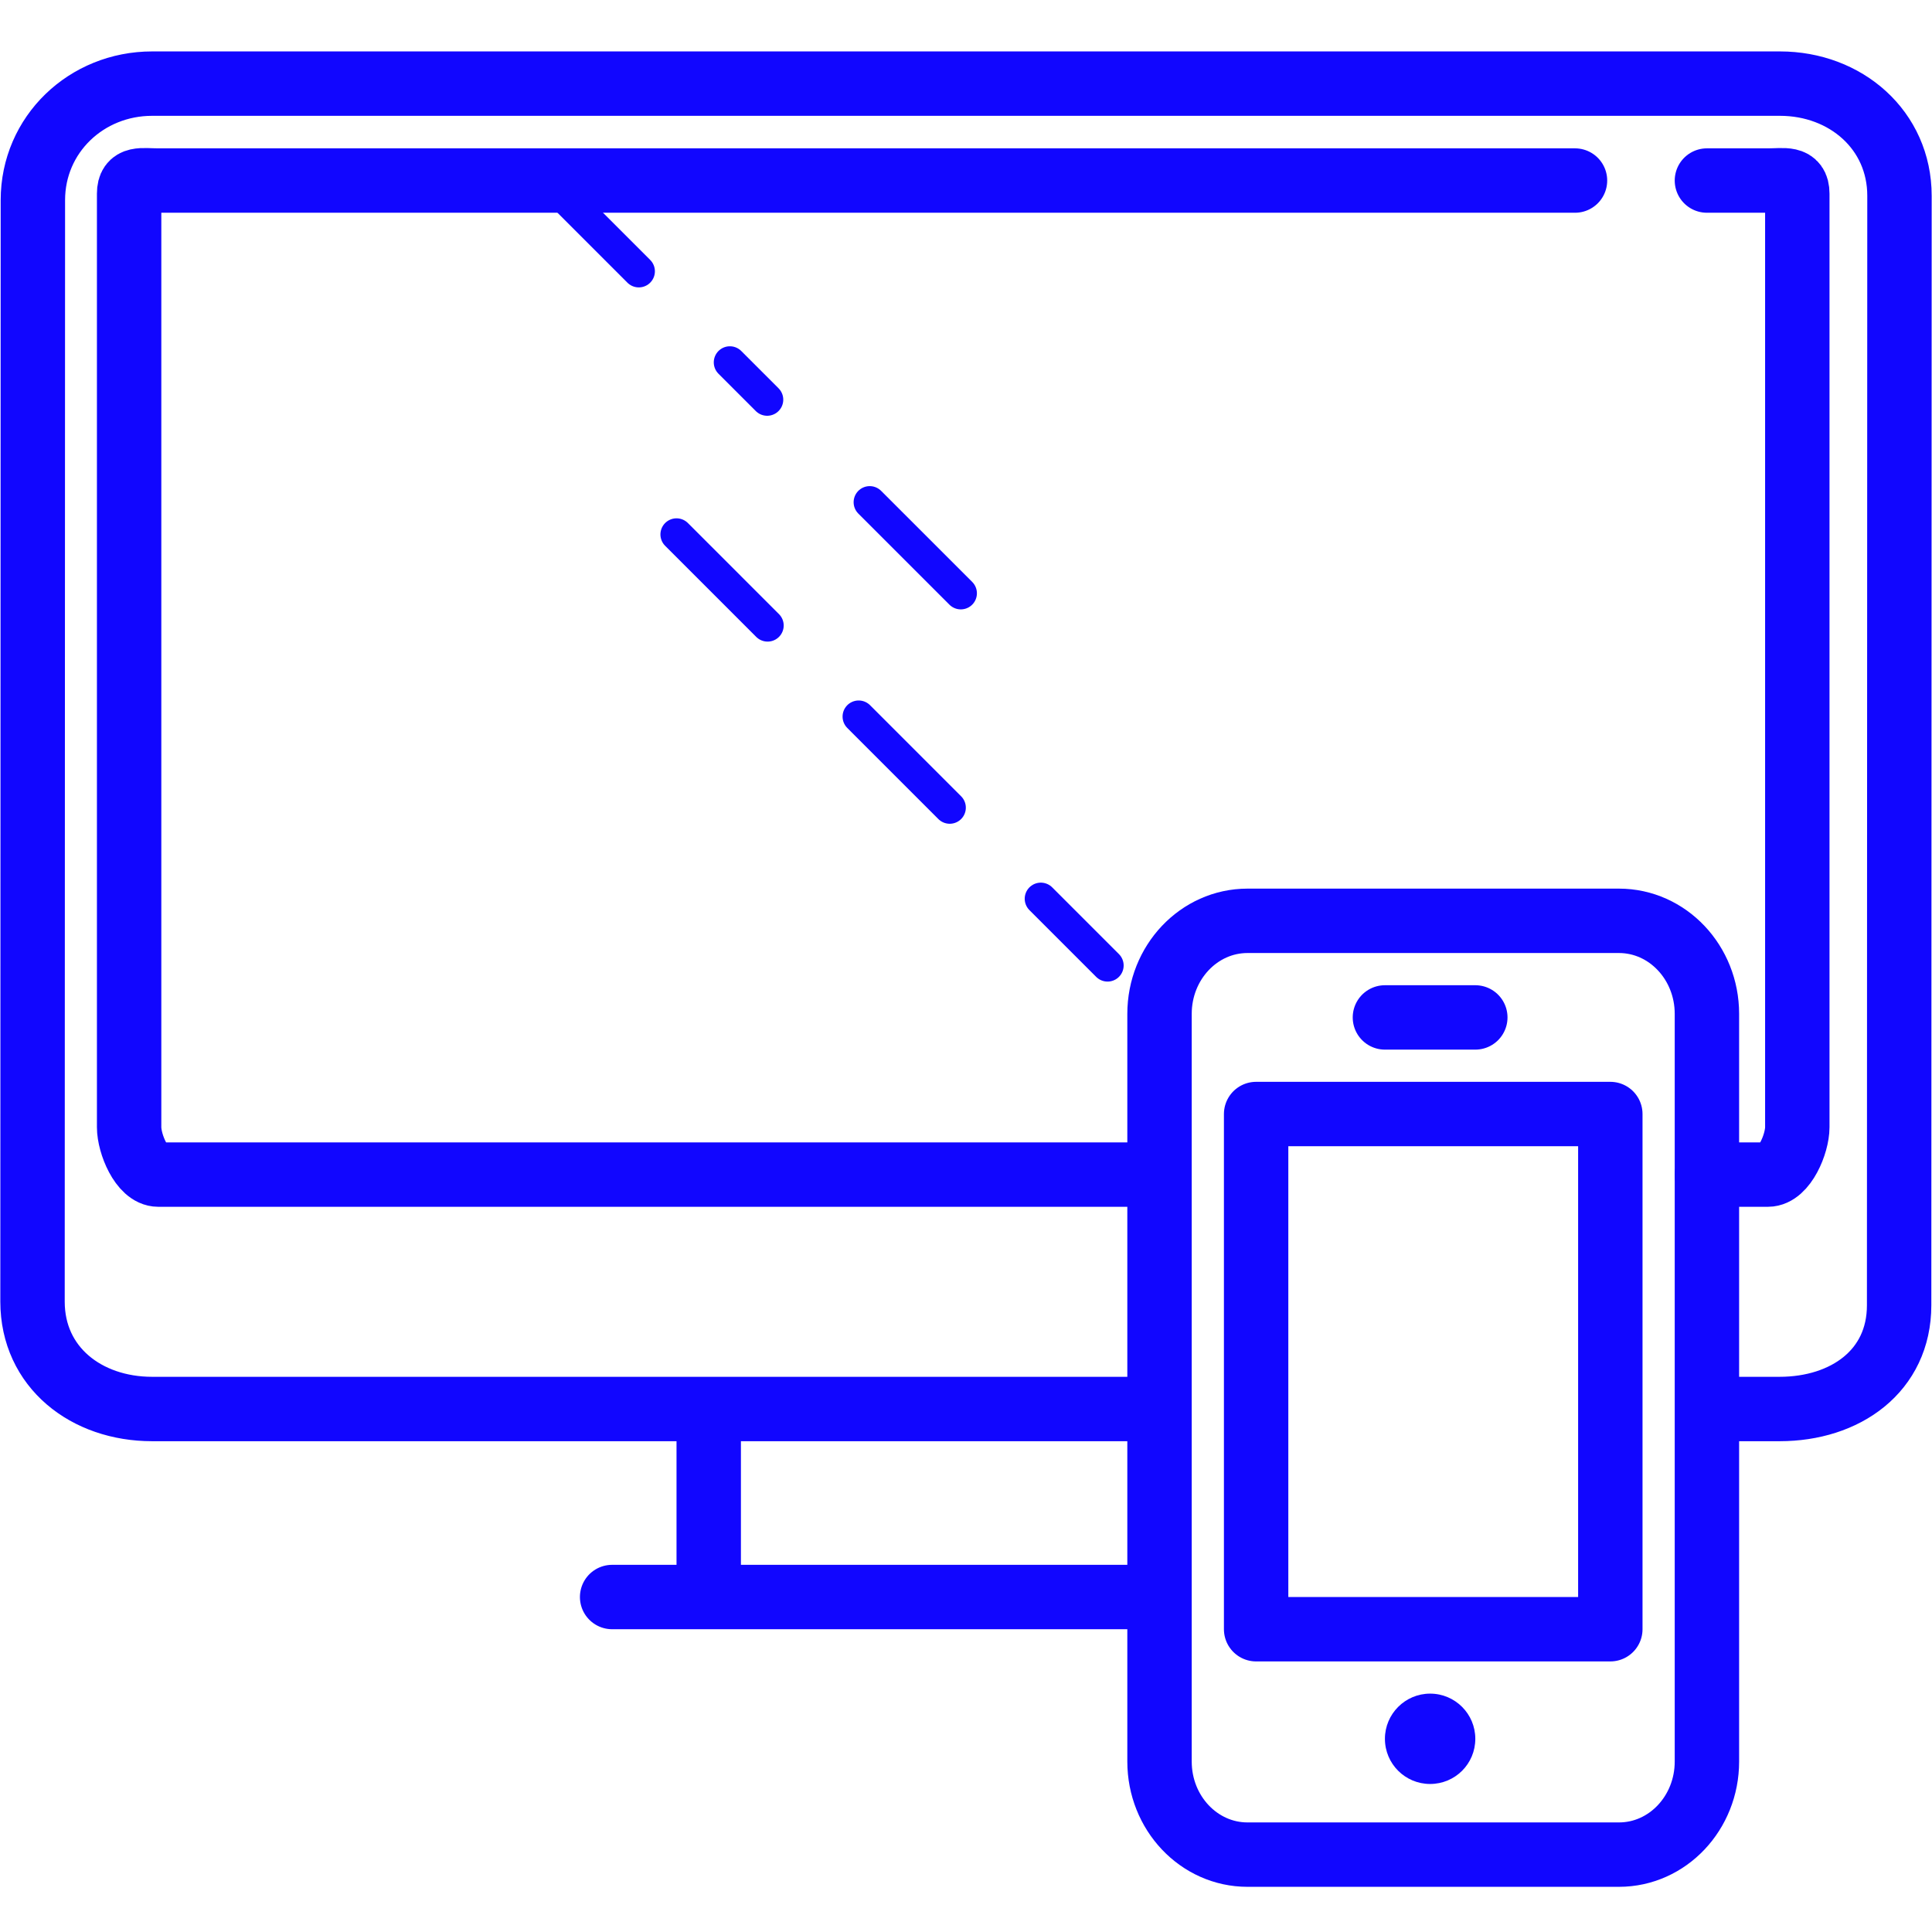 <svg width="60" height="60" viewBox="0 0 60 60" fill="none" xmlns="http://www.w3.org/2000/svg">
<path d="M17.01 5.597L23.825 12.412" stroke="#1106FF" stroke-linecap="round" stroke-dasharray="4"/>
<path d="M27.01 15.597L30.774 19.36" stroke="#1106FF" stroke-linecap="round" stroke-dasharray="4"/>
<path d="M21.01 16.597L34.396 29.984" stroke="#1106FF" stroke-linecap="round" stroke-dasharray="4"/>
<path d="M35.548 43.758H4.724C2.682 43.758 1.01 42.464 1.01 40.422L1.021 6.216C1.021 4.175 2.682 2.597 4.724 2.597H55.278C57.32 2.597 58.99 4.039 58.99 6.081L58.979 40.537C58.979 42.58 57.309 43.758 55.266 43.758H53.387" stroke="#1106FF" stroke-width="2" stroke-linecap="round" stroke-linejoin="round"/>
<path d="M35.752 36.478H4.914C4.4 36.478 4.01 35.523 4.01 35.006V6.014C4.01 5.497 4.4 5.607 4.914 5.607H48.913" stroke="#1106FF" stroke-width="2" stroke-linecap="round" stroke-linejoin="round"/>
<path d="M53.01 5.607H54.254H54.906C55.419 5.607 55.817 5.497 55.817 6.014V35.006C55.817 35.523 55.419 36.478 54.906 36.478H53.01" stroke="#1106FF" stroke-width="2" stroke-linecap="round" stroke-linejoin="round"/>
<path d="M22.01 49.21V44.597" stroke="#1106FF" stroke-width="2" stroke-linecap="round" stroke-linejoin="round"/>
<path d="M19.01 49.597H35.784" stroke="#1106FF" stroke-width="2" stroke-linecap="round" stroke-linejoin="round"/>
<path fill-rule="evenodd" clip-rule="evenodd" d="M53.01 54.706C53.01 56.303 51.787 57.597 50.278 57.597H38.742C37.233 57.597 36.01 56.303 36.01 54.706V31.487C36.01 29.891 37.233 28.597 38.742 28.597H50.278C51.787 28.597 53.01 29.891 53.01 31.487V54.706Z" stroke="#1106FF" stroke-width="2" stroke-linecap="round" stroke-linejoin="round"/>
<rect x="39.01" y="34.597" width="11" height="16" stroke="#1106FF" stroke-width="2" stroke-linecap="round" stroke-linejoin="round"/>
<path fill-rule="evenodd" clip-rule="evenodd" d="M45.817 54C45.817 54.778 45.19 55.403 44.413 55.403C43.64 55.403 43.01 54.778 43.01 54C43.01 53.227 43.64 52.597 44.413 52.597C45.19 52.597 45.817 53.227 45.817 54Z" fill="#1106FF"/>
<path d="M43.01 31.597H45.817" stroke="#1106FF" stroke-width="2" stroke-linecap="round" stroke-linejoin="round"/>
</svg>
